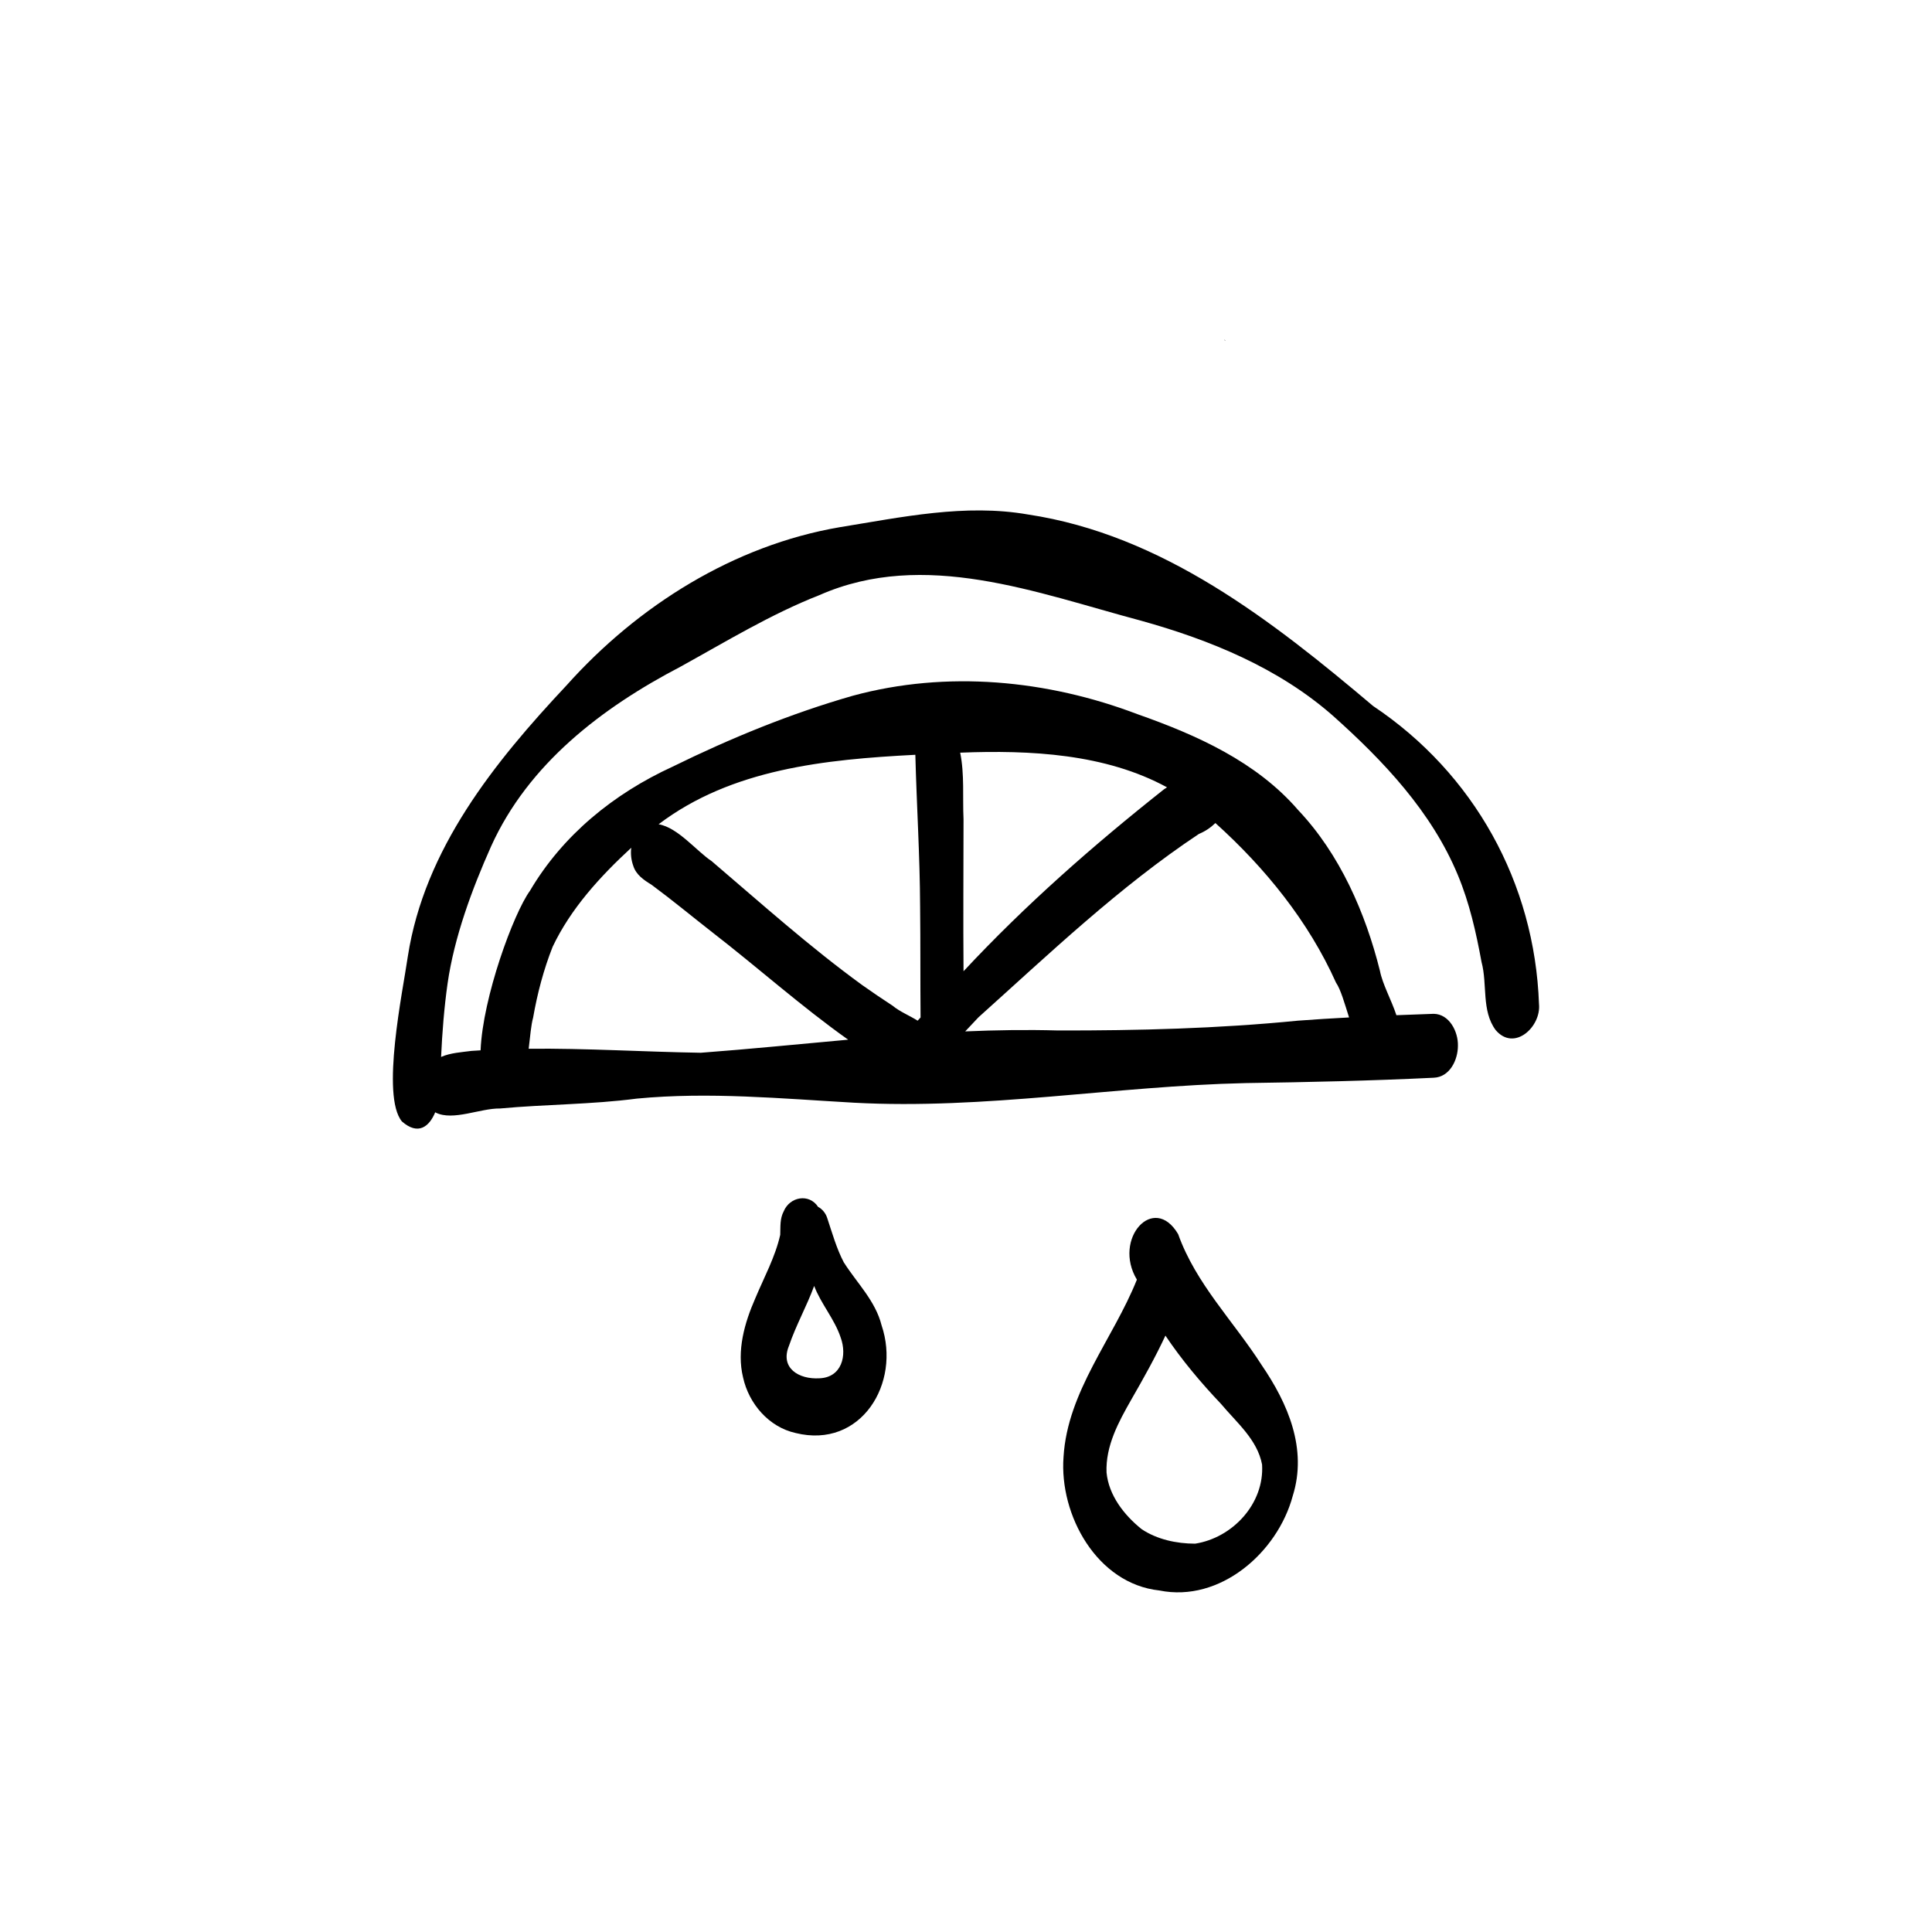 <?xml version="1.0" encoding="UTF-8"?>
<!-- Uploaded to: SVG Repo, www.svgrepo.com, Generator: SVG Repo Mixer Tools -->
<svg fill="#000000" width="800px" height="800px" version="1.1" viewBox="144 144 512 512" xmlns="http://www.w3.org/2000/svg">
 <g>
  <path d="m468.52 234.02s-0.035 0.055-0.047 0.082c0.121 0.086 0.242 0.176 0.355 0.27-0.109-0.113-0.207-0.227-0.309-0.348z"/>
  <path d="m551.85 410.09c-1.129-32.145-17.25-61.141-43.965-78.996-26.754-22.598-55.844-45.383-91.465-50.75-16.668-2.902-33.398 0.707-49.855 3.367-28.098 4.809-53.539 20.805-72.402 41.891-19.164 20.422-37.672 43.383-42.086 71.863-1.336 9.262-7.18 36.906-1.566 43.73 4.312 3.781 7.25 1.383 8.832-2.438 0.039 0.027 0.074 0.059 0.113 0.086 4.602 2.305 11.801-1.164 17.07-1.082 12.078-1.121 24.211-1.043 36.254-2.621 19.184-1.828 38.355 0 57.527 1.09 34.684 1.875 69.148-4.426 103.79-5.199 16.613-0.242 33.23-0.609 49.832-1.418 4.258-0.148 6.434-4.688 6.434-8.473 0.094-3.727-2.266-8.418-6.434-8.465-3.293 0.113-6.582 0.234-9.867 0.363-1.324-4.031-3.676-8.188-4.367-11.762-3.816-15.297-10.594-30.895-21.672-42.602-11.051-12.805-26.91-19.898-42.555-25.398-23.949-9.117-50.562-11.66-75.445-4.902-16.465 4.707-32.445 11.273-47.809 18.816-15.516 7.121-29.066 18.09-37.785 32.902-4.367 6.027-12.496 28.219-13.07 42.258-0.801 0.047-1.594 0.094-2.391 0.148-2.551 0.344-5.617 0.504-8.074 1.605 0.297-6.504 0.805-13 1.715-19.445 1.762-12.285 6.457-24.988 11.547-36.395 9.887-21.844 29.355-36.703 50.133-47.555 12.105-6.676 23.969-13.938 36.867-18.996 27.836-12.258 57.617-0.57 85.156 6.758 18.387 5.113 36.543 12.543 51.012 25.285 13.219 11.816 26.062 25.332 33.031 42.172 3.07 7.367 4.828 15.18 6.266 23.016 1.605 5.926-0.066 12.883 3.734 18.023 4.93 5.832 12.105-0.875 11.492-6.891zm-85.75-47.969c13.172 11.863 24.672 26.035 31.953 42.281 1.25 1.812 2.269 5.481 3.465 9.23-4.527 0.242-9.055 0.512-13.582 0.859-21.133 2.09-42.34 2.633-63.562 2.594-8.215-0.234-16.402-0.109-24.586 0.25 1.168-1.242 2.336-2.484 3.508-3.727 18.816-16.902 37.328-34.582 58.441-48.613 1.625-0.664 3.109-1.664 4.352-2.875zm-12.832-9.465c-0.27 0.18-0.531 0.355-0.793 0.516-18.77 14.852-36.805 30.699-53.129 48.219-0.109-13.43-0.012-26.855 0-40.285-0.27-5.812 0.281-11.91-0.887-17.641 18.621-0.738 38.477 0.289 54.816 9.184zm-66.691-8.625c0.344 13.375 1.203 26.77 1.262 40.164 0.113 9.812 0.035 19.637 0.121 29.449-0.262 0.281-0.523 0.562-0.777 0.848-2.156-1.371-4.723-2.379-6.625-3.965-2.727-1.781-5.422-3.602-8.074-5.481-13.957-10.145-26.801-21.676-39.922-32.863-3.91-2.566-8.941-8.914-14.027-9.742 19.348-14.672 44.105-17.176 68.047-18.414zm-101.29 69.633c1.121-6.402 2.781-12.715 5.172-18.762 4.828-10.164 12.602-18.641 20.832-26.238-0.203 1.578-0.02 3.223 0.512 4.723 0.746 2.457 2.816 3.82 4.883 5.098 5.481 4.051 10.746 8.418 16.113 12.609 12.07 9.344 23.52 19.602 35.973 28.434-13.012 1.164-26.016 2.492-39.047 3.465-15.215-0.242-30.41-1.215-45.617-1.066 0.391-3.231 0.633-6.348 1.184-8.27z"/>
  <path d="m456.21 471.04c-6.457-10.938-17.41 1.277-10.922 12.078-6.293 15.719-18.387 29.551-19.441 46.977-1.156 15.457 8.895 33.621 25.387 35.395 16.109 3.269 31.344-10.09 35.359-25.07 3.91-12.453-1.258-24.445-8.25-34.676-7.41-11.594-17.438-21.523-22.129-34.703zm4.488 82.047c-4.875-0.008-10.051-1.102-14.148-3.844-4.621-3.695-8.734-8.961-9.305-15.02-0.277-7.055 3.184-13.387 6.57-19.332 3.191-5.547 6.328-11.137 9.035-16.941 4.34 6.469 9.379 12.461 14.738 18.105 4.133 4.945 9.625 9.445 10.875 16.066 0.645 10.332-7.777 19.426-17.77 20.973z"/>
  <path d="m367.64 478.59c-1.961-3.734-3.098-7.84-4.426-11.824-0.402-1.258-1.305-2.359-2.41-2.934-2.398-3.648-7.504-2.672-9.102 1.156-1.066 2.023-0.848 4.043-0.934 6.262-1.336 5.91-4.301 11.293-6.625 16.855-2.848 6.496-4.945 13.859-3.223 20.93 1.531 6.965 6.816 13.145 13.918 14.727 17.344 4.293 27.992-13.234 22.785-28.555-1.625-6.469-6.496-11.152-9.969-16.613zm-6.516 30.672c-5.359 0.324-10.484-2.672-8.035-8.617 1.848-5.434 4.695-10.473 6.672-15.859 1.832 4.805 5.387 8.754 7.012 13.629 1.773 4.828 0.297 10.641-5.644 10.848z"/>
 </g>
</svg>